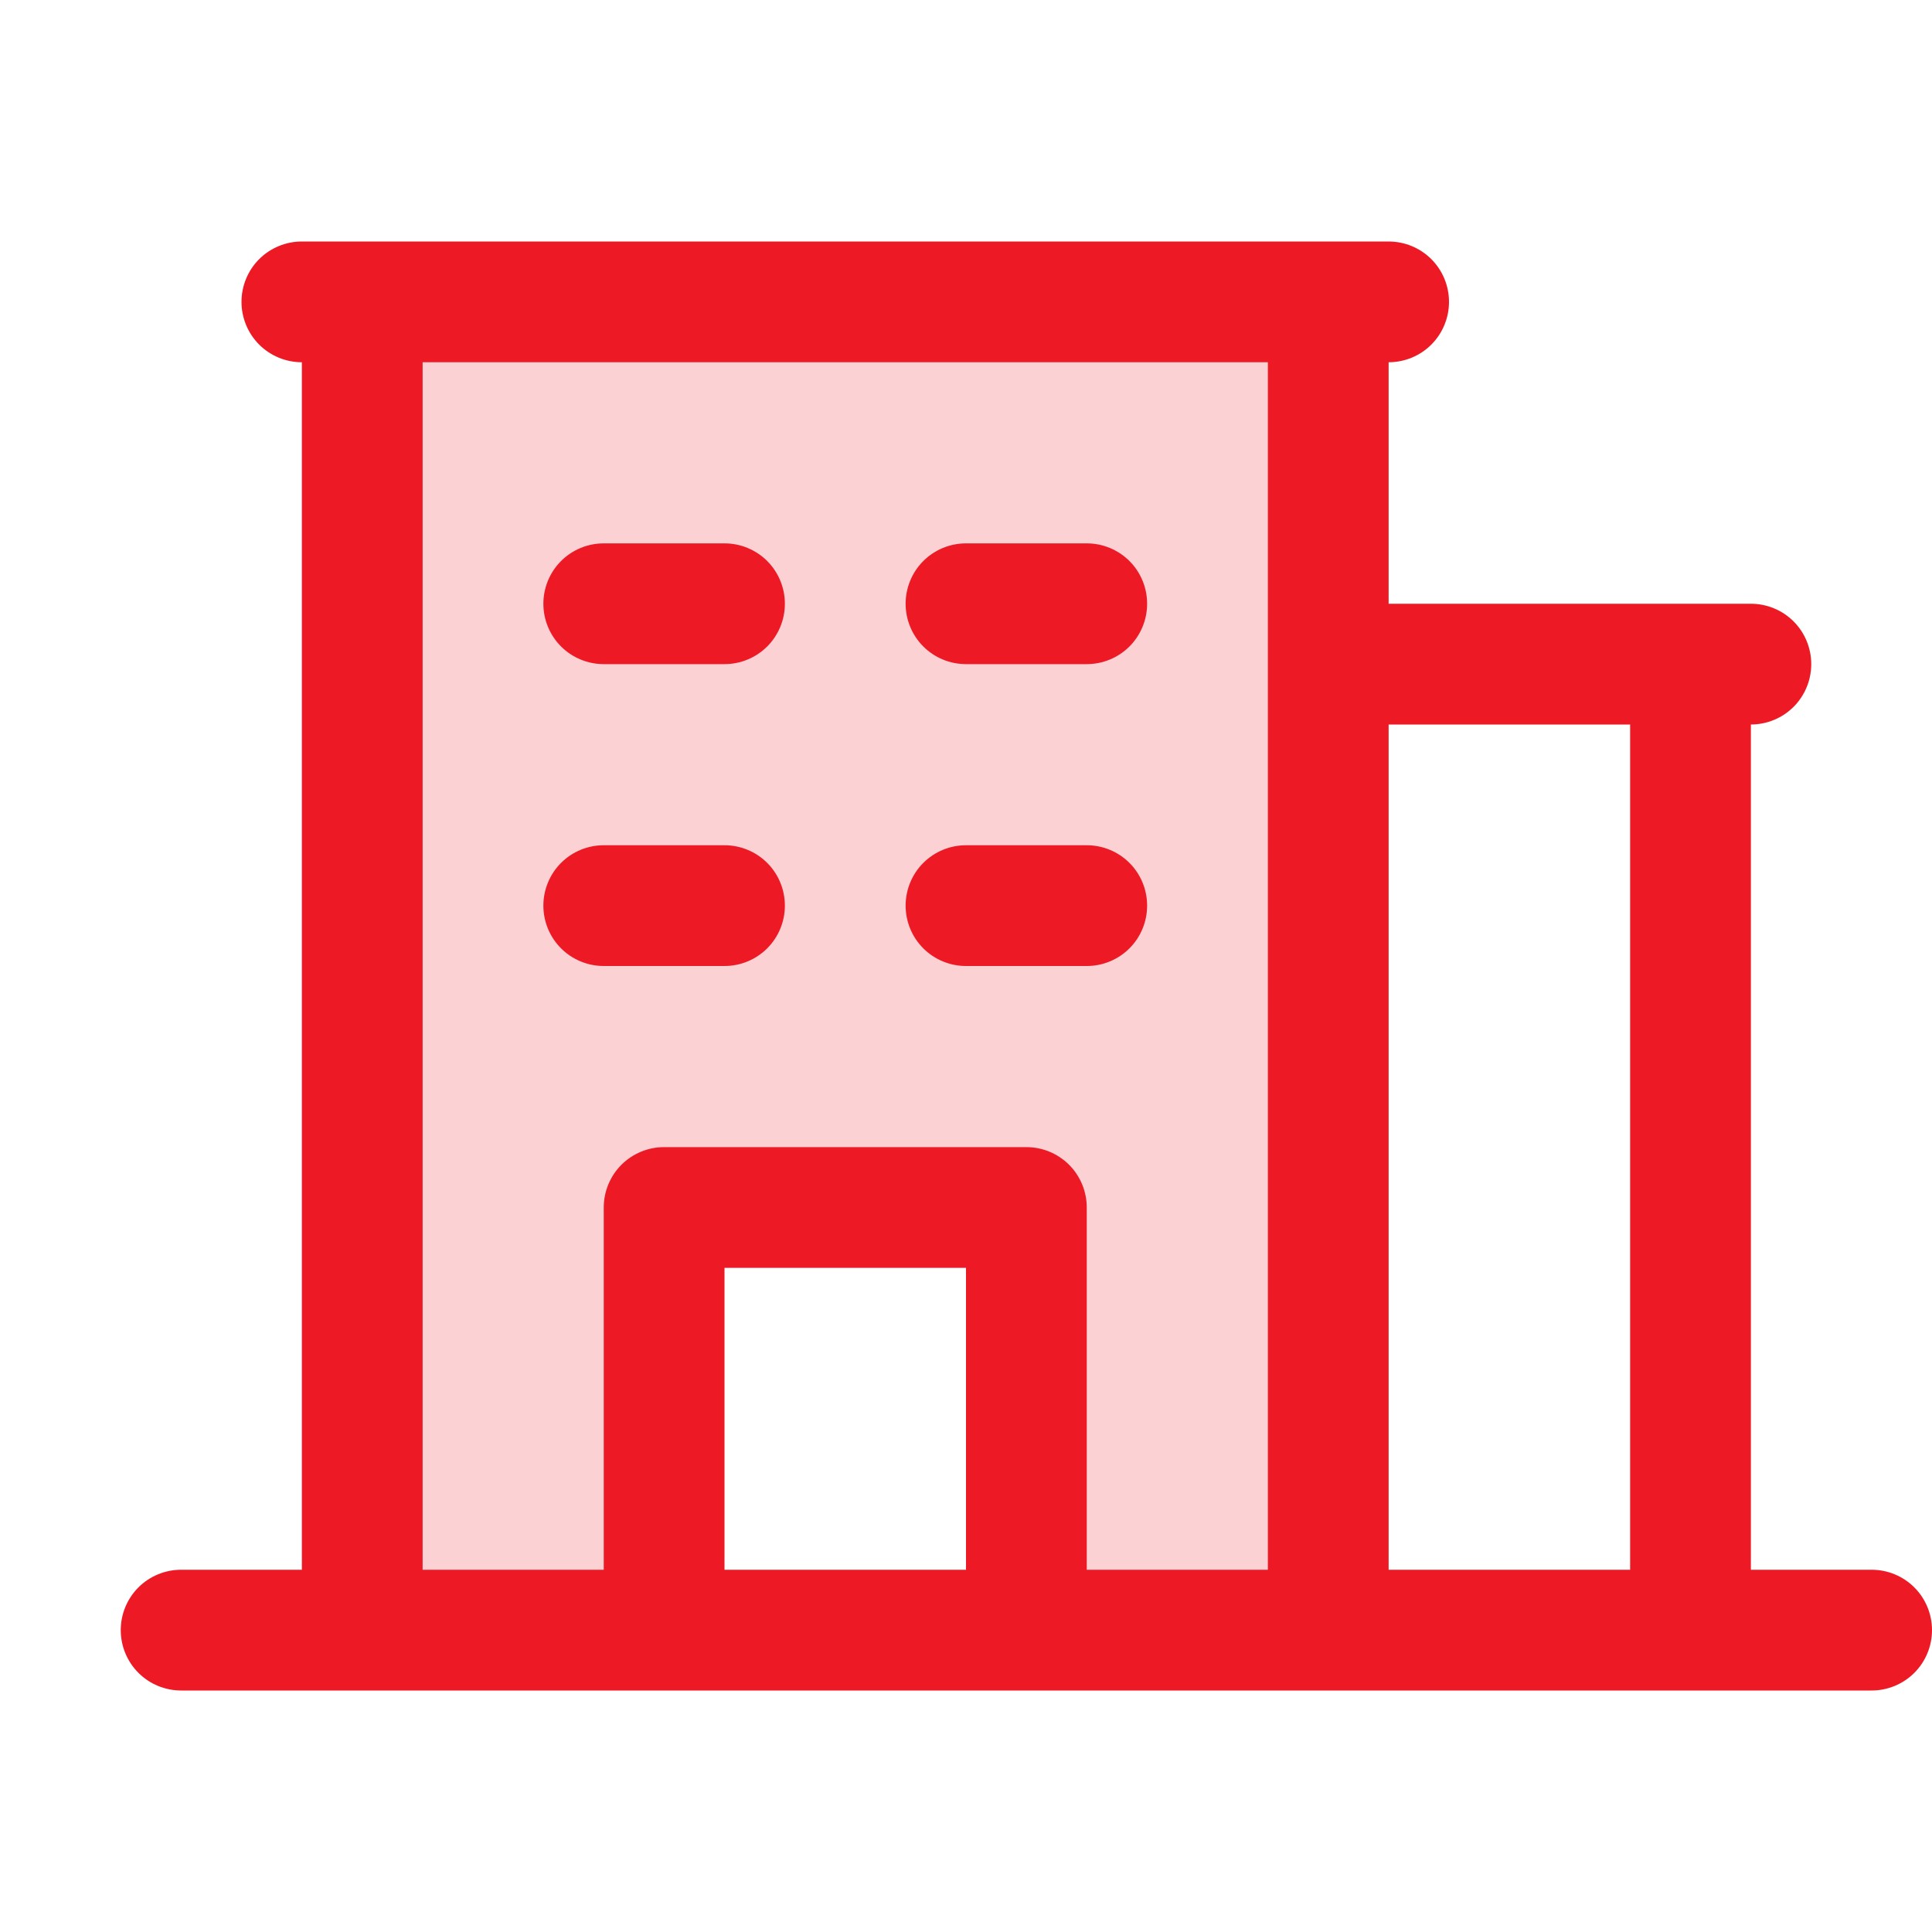 <svg width="28" height="28" viewBox="0 0 28 28" fill="none" xmlns="http://www.w3.org/2000/svg">
<path opacity="0.2" d="M19.25 4.375V23.625H14.875V17.5H9.625V23.625H5.25V4.375H19.25Z" fill="#ED1A25"/>
<path d="M27.125 22.75H25.375V10.5C25.607 10.5 25.83 10.408 25.994 10.244C26.158 10.08 26.25 9.857 26.25 9.625C26.25 9.393 26.158 9.17 25.994 9.006C25.83 8.842 25.607 8.75 25.375 8.75H20.125V5.25C20.357 5.25 20.58 5.158 20.744 4.994C20.908 4.83 21 4.607 21 4.375C21 4.143 20.908 3.92 20.744 3.756C20.58 3.592 20.357 3.5 20.125 3.5H4.375C4.143 3.5 3.92 3.592 3.756 3.756C3.592 3.92 3.5 4.143 3.5 4.375C3.5 4.607 3.592 4.83 3.756 4.994C3.92 5.158 4.143 5.25 4.375 5.25V22.75H2.625C2.393 22.75 2.17 22.842 2.006 23.006C1.842 23.17 1.75 23.393 1.75 23.625C1.75 23.857 1.842 24.08 2.006 24.244C2.17 24.408 2.393 24.5 2.625 24.5H27.125C27.357 24.5 27.58 24.408 27.744 24.244C27.908 24.08 28 23.857 28 23.625C28 23.393 27.908 23.17 27.744 23.006C27.58 22.842 27.357 22.75 27.125 22.75ZM23.625 10.5V22.75H20.125V10.5H23.625ZM6.125 5.25H18.375V22.75H15.75V17.5C15.75 17.268 15.658 17.045 15.494 16.881C15.33 16.717 15.107 16.625 14.875 16.625H9.625C9.393 16.625 9.17 16.717 9.006 16.881C8.842 17.045 8.75 17.268 8.75 17.5V22.75H6.125V5.25ZM14 22.75H10.5V18.375H14V22.75ZM7.875 8.75C7.875 8.518 7.967 8.295 8.131 8.131C8.295 7.967 8.518 7.875 8.75 7.875H10.5C10.732 7.875 10.955 7.967 11.119 8.131C11.283 8.295 11.375 8.518 11.375 8.75C11.375 8.982 11.283 9.205 11.119 9.369C10.955 9.533 10.732 9.625 10.5 9.625H8.75C8.518 9.625 8.295 9.533 8.131 9.369C7.967 9.205 7.875 8.982 7.875 8.75ZM13.125 8.75C13.125 8.518 13.217 8.295 13.381 8.131C13.545 7.967 13.768 7.875 14 7.875H15.75C15.982 7.875 16.205 7.967 16.369 8.131C16.533 8.295 16.625 8.518 16.625 8.75C16.625 8.982 16.533 9.205 16.369 9.369C16.205 9.533 15.982 9.625 15.75 9.625H14C13.768 9.625 13.545 9.533 13.381 9.369C13.217 9.205 13.125 8.982 13.125 8.75ZM7.875 13.125C7.875 12.893 7.967 12.67 8.131 12.506C8.295 12.342 8.518 12.25 8.75 12.25H10.5C10.732 12.25 10.955 12.342 11.119 12.506C11.283 12.67 11.375 12.893 11.375 13.125C11.375 13.357 11.283 13.58 11.119 13.744C10.955 13.908 10.732 14 10.5 14H8.75C8.518 14 8.295 13.908 8.131 13.744C7.967 13.58 7.875 13.357 7.875 13.125ZM13.125 13.125C13.125 12.893 13.217 12.67 13.381 12.506C13.545 12.342 13.768 12.25 14 12.25H15.75C15.982 12.25 16.205 12.342 16.369 12.506C16.533 12.67 16.625 12.893 16.625 13.125C16.625 13.357 16.533 13.58 16.369 13.744C16.205 13.908 15.982 14 15.75 14H14C13.768 14 13.545 13.908 13.381 13.744C13.217 13.58 13.125 13.357 13.125 13.125Z" fill="#ED1A25"/>
</svg>
